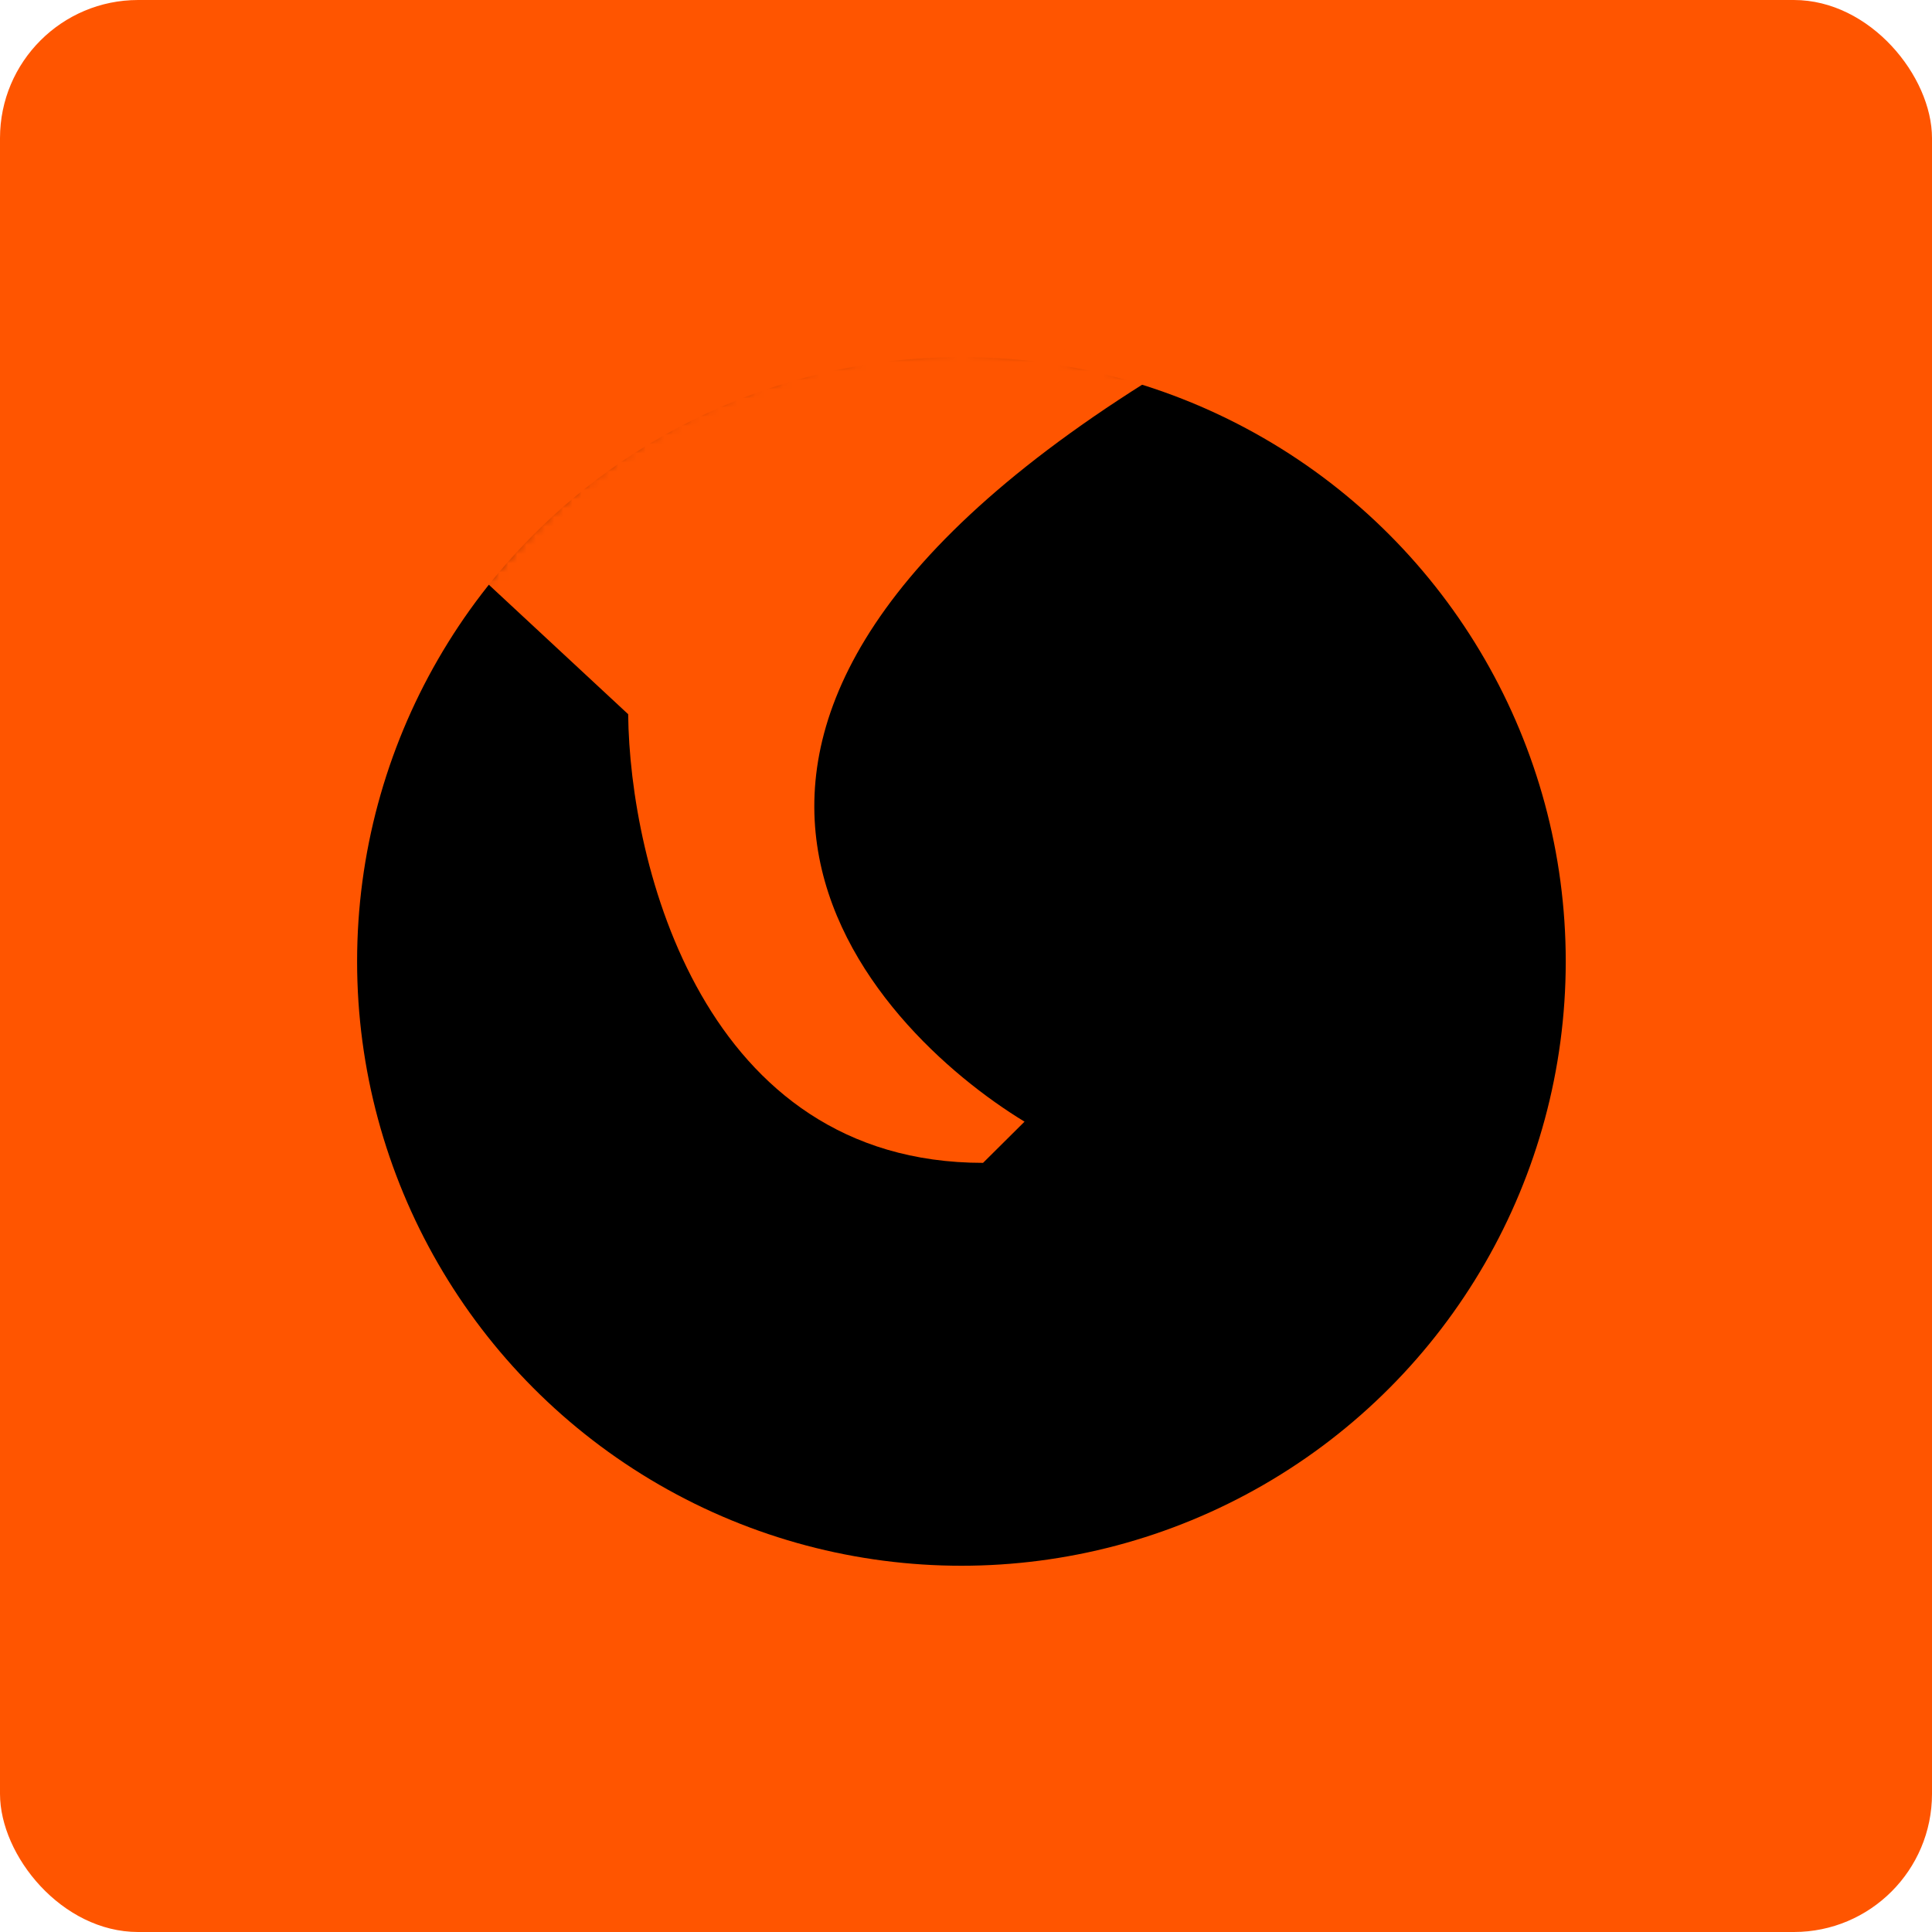 <?xml version="1.0" encoding="UTF-8"?>
<svg xmlns="http://www.w3.org/2000/svg" width="211" height="211" viewBox="0 0 211 211" fill="none">
  <rect width="211" height="211" rx="15.088" fill="#FF5500"></rect>
  <circle cx="105" cy="105" r="66" fill="black"></circle>
  <mask id="mask0_10_42" style="mask-type:alpha" maskUnits="userSpaceOnUse" x="39" y="38" width="132" height="132">
    <circle cx="105" cy="104" r="66" fill="black"></circle>
  </mask>
  <g mask="url(#mask0_10_42)">
    <path d="M68.604 78L53 63.5L68.604 31L128 40C62.564 79.5 95.45 112.5 111.893 122.5L107.362 127C76.758 127 68.772 94.333 68.604 78Z" fill="#FF5500"></path>
  </g>
</svg>
